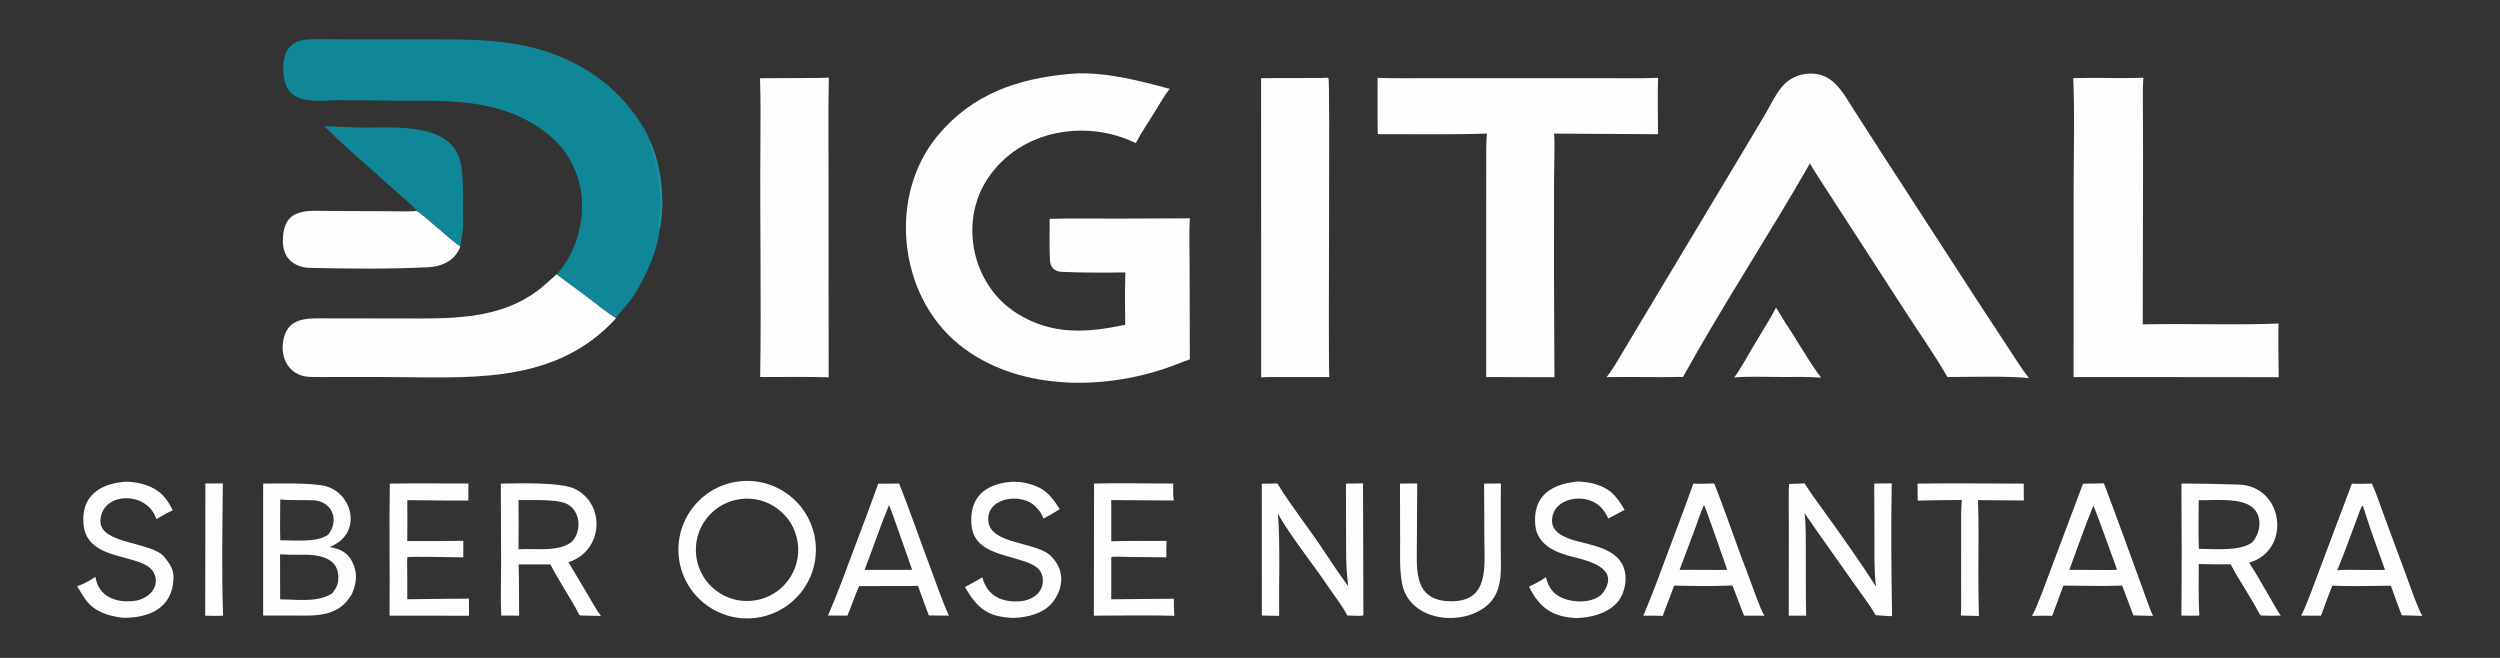 <?xml version="1.0" encoding="utf-8" ?><svg xmlns="http://www.w3.org/2000/svg" xmlns:xlink="http://www.w3.org/1999/xlink" width="380" height="100" viewBox="0 0 380 100"><rect x="0" y="0" width="380" height="100" fill="#333333" stroke="none"/><path fill="#FDFDFD" transform="scale(0.1 0.1)" d="M1624.99 112.4C1675.56 107.688 1729.66 122.195 1777.99 135.019C1772.32 141.406 1760.95 160.785 1755.91 168.906C1746.07 184.764 1735.13 201.168 1726.4 217.485C1649.75 180.363 1550.74 197.813 1501.77 270.677C1456.81 337.586 1477.67 433.864 1546.05 476.521C1599.12 509.631 1651.97 506.092 1710.32 493.6C1709.94 467.806 1709.77 439.84 1710.57 414.08C1678.46 414.442 1645.51 414.742 1613.51 413.135C1602.72 412.594 1596.52 406.367 1595.99 395.831C1594.94 374.77 1595.39 353.701 1595.52 332.615C1629.31 331.814 1664.92 332.32 1698.85 332.278L1808.61 331.861C1807.21 352.386 1808.17 383.936 1808.2 405.054L1808.54 546.195C1796.82 550.197 1785.26 555.22 1773.45 559.288C1672.57 594.055 1543.03 593.304 1457.03 523.139C1365 448.061 1349.18 296.819 1425.98 205.329C1478.57 142.677 1546.4 119.717 1624.99 112.4Z"/><path fill="#FDFDFD" transform="scale(0.1 0.1)" d="M2744.33 112.296C2784.95 107.636 2799.38 138.227 2818.02 167.182L2858.56 230.266L3003.53 453.929L3054.27 531.302C3063.36 544.998 3074.01 562.267 3084.07 574.704C3052.44 571.292 2992.95 573.003 2960.04 573.087C2944.22 544.673 2915.85 504.041 2897.59 475.668L2765.35 271.486C2760.48 264.401 2755.57 255.837 2751.08 248.394C2689.5 356.333 2618.04 464.502 2558.25 572.865C2519.93 573.9 2480.42 572.451 2441.81 573.236C2449.35 565.214 2460.85 544.724 2466.87 534.637L2500.99 477.667L2644.68 238.049L2683.22 173.441C2699.64 145.454 2708.85 117.589 2744.33 112.296Z"/><path fill="#0F8797" transform="scale(0.1 0.1)" d="M845.944 417.049C852.698 409.551 859.231 401.192 863.986 392.504C899.769 327.126 889.924 247.593 830.04 201.684C763.045 150.325 686.165 153.045 608.633 153.038L516.233 152.209C486.705 152.199 440.889 161.787 432.408 122.054C427.209 97.695 430.335 66.15 460.103 60.922C471.801 58.868 487.123 59.693 499.3 59.706L563.15 59.826L661.411 59.798C744.255 59.864 818.109 61.478 892.325 106.885C926.961 128.076 953.346 155.185 975.299 189.228C978.665 194.449 985.418 205.813 986.716 211.704C1004.97 248.864 1012 308.968 1002.3 349.354C1000.04 381.792 977.136 430.9 957.653 457.034C951.152 465.753 942.512 474.614 936.216 483.31C925.141 477.438 903.788 460.066 893.048 451.886C877.566 440.095 861.314 428.758 845.944 417.049Z"/><path fill="#1C91A2" transform="scale(0.1 0.1)" d="M986.716 211.704C1004.97 248.864 1012 308.968 1002.3 349.354C997.052 338.977 1003 328.639 1003.53 317.697C1004.58 295.984 999.976 273.536 997.221 252.186C996.037 243.006 986.104 218.861 986.716 211.704Z"/><path fill="#FDFDFD" transform="scale(0.1 0.1)" d="M2093.95 118.381C2119.14 119.276 2147.69 118.842 2173.12 118.851L2308.9 118.824L2439.78 118.876C2465.92 118.874 2494.32 119.329 2520.25 118.286C2519.42 145.707 2520.03 176.419 2520.2 204.014L2362.2 203.077C2363.51 218.424 2362.19 252.502 2362.18 269.404L2362.05 413.328L2362.75 573.373L2259.01 573.116L2259.02 328.845L2259.06 249.8C2259.1 236.765 2258.78 215.48 2260.08 203.027C2206.87 204.86 2147.7 203.794 2094.14 203.926C2093.61 175.996 2094.03 146.471 2093.95 118.381Z"/><path fill="#FDFDFD" transform="scale(0.1 0.1)" d="M3245.51 118.526L3257.94 118.067C3256.73 133.11 3257.14 152.153 3257.22 167.342L3257.44 238.763L3256.98 493.01C3324.54 491.6 3396.68 494.375 3463.31 491.804C3462.77 518.391 3463.42 546.632 3463.64 573.344L3375.25 573.223L3151.85 573.107L3151.95 282.391C3152.02 229.897 3153.65 170.789 3151.32 118.782C3181.46 117.81 3214.67 119.118 3245.51 118.526Z"/><path fill="#FDFDFD" transform="scale(0.1 0.1)" d="M1246.08 118.501L1259.83 117.972C1258.71 167.693 1259.47 218.454 1259.36 268.279L1259.57 573.522C1231.22 572.59 1200.77 573.06 1172.25 573.038L1155.48 573.077C1157.31 455.127 1154.92 336.652 1155.83 218.641C1156.08 185.636 1156.28 151.883 1155.24 118.932L1246.08 118.501Z"/><path fill="#FDFDFD" transform="scale(0.1 0.1)" d="M2009.9 118.547C2012.85 118.292 2016.88 117.545 2019.32 118.816C2021.96 124.056 2018.53 532.268 2020.54 573.182L1926.92 573.167C1923.69 573.157 1920.21 573.394 1916.96 573.554L1916.85 118.905C1947.52 118.346 1979 118.896 2009.9 118.547Z"/><path fill="#FDFDFD" transform="scale(0.1 0.1)" d="M936.216 483.31C934.782 486.143 929.775 490.798 927.402 493.16C834.239 585.899 706.279 573.209 586.512 573.096L509.122 573.036C496.461 573.03 483.952 573.367 471.094 572.919C435.704 571.684 422.315 537.14 433.351 507.645C442.934 482.036 471.299 483.923 493.855 483.907L606.72 484.082C682.604 484.016 760.188 487.883 822.843 437.42C825.726 435.098 845.758 417.124 845.944 417.049C861.314 428.758 877.566 440.095 893.048 451.886C903.788 460.066 925.141 477.438 936.216 483.31Z"/><path fill="#FDFDFD" transform="scale(0.1 0.1)" d="M1127.11 731.347C1184.37 726.632 1234.69 769.024 1239.77 826.248C1244.84 883.471 1202.77 934.059 1145.58 939.496C1087.88 944.982 1036.73 902.448 1031.61 844.712C1026.49 786.975 1069.35 736.104 1127.11 731.347ZM1139.51 913.452C1182.35 911.235 1215.31 874.775 1213.22 831.933C1211.12 789.092 1174.75 756.025 1131.91 758.002C1088.89 759.987 1055.66 796.531 1057.77 839.542C1059.87 882.553 1096.51 915.677 1139.51 913.452Z"/><path fill="#FDFDFD" transform="scale(0.1 0.1)" d="M400 735.073C426.839 734.817 462.648 733.971 488.533 737.618C535.798 744.277 553.68 811.327 500.84 831.419C518.361 834.758 529.796 839.896 537.223 857.959C543.719 873.759 541.394 887.461 534.967 902.673C514.695 938.389 480.835 935.871 444.805 935.623L399.973 935.639L400 735.073ZM425.825 910.981C451.095 911.148 484.412 916.301 505.3 901.46C509.972 895.275 513.257 890.342 514.014 882.567C517.63 845.459 481.802 842.573 454.483 843.201C446.183 843.392 433.992 843.059 425.694 842.584L425.825 910.981ZM426.008 821.178C446.863 821.067 482.666 825.101 498.98 812.52C516.001 791.05 505.21 762.044 476.738 760.511C460.224 759.622 441.835 760.952 425.987 759.165C425.963 778.67 425.393 801.95 426.008 821.178Z"/><path fill="#FDFDFD" transform="scale(0.1 0.1)" d="M761.236 735.097C787.222 734.712 852.642 732.496 874.178 743.292C920.538 766.533 917.504 837.055 864.057 854.607L893.678 904.395C899.883 914.867 906.191 926.648 913.425 936.293C902.783 935.709 892.048 936.089 881.317 935.406L880.132 933.787C866.802 908.218 849.847 883.787 836.582 857.848L788.278 857.904C789.059 883.235 788.843 910.329 789.098 935.806L761.848 935.671C760.656 912.946 761.686 881.693 761.7 858.365L761.236 735.097ZM788.131 834.91C814.091 833.218 849.024 839.466 868.835 823.744C886.868 805.696 881.212 769.545 854.897 763.467C834.786 758.822 809.144 760.365 788.1 760.079C788.325 785.162 788.462 809.831 788.131 834.91Z"/><path fill="#FDFDFD" transform="scale(0.1 0.1)" d="M3315.78 734.933C3344.94 735.094 3373.55 735.578 3402.64 736.522C3471.79 738.767 3483.56 836.634 3418.73 855.218C3429.84 872.302 3439.87 890.76 3450.29 908.302C3455.4 916.899 3461.02 927.879 3466.84 935.708C3457.63 935.803 3446.95 936.146 3437.79 935.568C3435.34 935.413 3435.5 934.752 3434.01 932.617C3422.36 908.923 3402.81 881.925 3390.68 857.738C3374.6 857.749 3358.13 857.94 3342.1 857.377C3342.03 881.389 3341.53 911.918 3342.99 935.602C3335.43 936.103 3323.58 935.686 3315.71 935.656C3316.46 868.795 3316.09 801.801 3315.78 734.933ZM3342.26 834.216C3365.73 834.356 3405.41 838.381 3423.59 824.141C3436.24 809.567 3439.62 784.449 3423.62 771.177C3405.43 756.08 3365.85 760.625 3342.05 760.364C3342.06 783.311 3341.29 811.709 3342.26 834.216Z"/><path fill="#FDFDFD" transform="scale(0.1 0.1)" d="M633.412 320.774C639.402 321.987 686.691 366.832 699.645 374.296C692.908 395.281 672.397 405.117 651.478 406.181C591.242 409.244 528.727 408.424 468.492 407.123C443.644 404.76 429.705 390.192 429.94 365.663C430.435 314.069 467.569 320.598 503.888 320.707L587.36 321.043C600.764 321.102 620.613 321.817 633.412 320.774Z"/><path fill="#0F8797" transform="scale(0.1 0.1)" d="M492.898 191.72C509.517 192.195 525.103 193.293 543.147 193.868C590.829 195.385 682.625 182.599 699.291 244.077C706.286 269.878 702.727 313.645 703.92 340.976C703.991 351.291 701.151 364.586 699.645 374.296C686.691 366.832 639.402 321.987 633.412 320.774C632.677 317.033 601.904 291.045 597.387 286.918C562.889 255.386 525.829 224.918 492.898 191.72Z"/><path fill="#FDFDFD" transform="scale(0.1 0.1)" d="M1334.92 735.161C1345.64 735.26 1356 735.162 1366.72 734.967C1383.15 776.493 1397.89 819.506 1413.62 861.34C1422.95 886.155 1431.37 911.604 1442.36 935.766C1432.09 935.549 1422.15 935.443 1411.87 935.488C1406.1 920.452 1400.71 905.559 1395.29 890.39C1387.72 890.833 1377.98 890.669 1370.25 890.76L1305.95 890.778C1299.55 904.896 1294.32 921.06 1288.04 935.734C1278.19 935.837 1268.39 935.696 1258.54 935.578C1273.16 902.078 1285.23 868.826 1297.98 834.631C1310.35 801.45 1323.09 768.564 1334.92 735.161ZM1314.13 866.233L1349.5 866.228C1361.68 866.21 1374.32 866.344 1386.46 866.05C1382.31 854.968 1353.22 769.92 1351.28 767.722C1338.11 799.384 1326.79 834.044 1314.13 866.233Z"/><path fill="#FDFDFD" transform="scale(0.1 0.1)" d="M3166.18 735.161C3176.97 735.152 3187.13 735.054 3197.93 734.641C3220.99 794.945 3242.48 855.933 3264.76 916.534C3267.24 923.29 3269.41 929.638 3272.65 936.104L3242.73 935.465C3237.35 920.35 3231.24 905.311 3225.78 890.084C3215.46 890.433 3205.08 890.529 3194.75 890.681L3136.25 890.076C3130.94 905.325 3124.94 920.927 3119.33 936.096C3108.72 935.856 3099.3 935.675 3088.67 936.101C3096.9 921.851 3110.06 884.338 3116.53 867.354L3166.18 735.161ZM3145.42 866.135L3180.75 866.293C3192.85 866.37 3205.99 866.717 3218.01 866.096C3214.48 856.515 3183.61 770.432 3181.92 768.504C3169.99 797.565 3156.61 835.779 3145.42 866.135Z"/><path fill="#FDFDFD" transform="scale(0.1 0.1)" d="M2573.81 735.061C2581.98 735.76 2596.98 735.047 2605.57 734.855C2624.09 781.096 2639.96 829.887 2658.05 876.363C2663.69 890.846 2674.86 924.315 2681.88 935.875L2650.86 935.743L2633.34 889.922L2608.25 890.648C2587.25 891.048 2565.72 890.451 2544.67 890.102C2539.34 905.54 2532.86 920.564 2527.4 936.086C2517.47 935.795 2507.78 935.822 2497.86 935.853C2511.7 903.434 2523.97 869.664 2536.3 836.569C2548.82 802.921 2562 768.934 2573.81 735.061ZM2552.95 866.224C2565.64 866.201 2578.58 866.039 2591.25 866.179C2602.32 866.225 2614.35 866.509 2625.34 866.117C2620.81 853.796 2592.36 770.185 2590.02 767.53C2585.63 777.089 2581.24 790.92 2577.41 801.163L2552.95 866.224Z"/><path fill="#FDFDFD" transform="scale(0.1 0.1)" d="M3574.97 734.927C3579.11 736.031 3599.77 735.137 3605.3 735.01C3611.99 749.897 3619.16 771.319 3625 787.089L3659.06 879.115C3664.31 893.422 3674.93 924.601 3681.94 936.12C3671.53 935.95 3661 935.542 3650.59 935.226C3645.05 920.299 3639.35 905.277 3634.13 890.248C3625.56 890.482 3616.84 890.497 3608.25 890.59C3588.96 890.857 3564.16 891.15 3545.14 890.198C3539.19 904.727 3533.48 921.045 3527.96 935.862L3497.81 935.851C3506.75 918.428 3517.74 886.758 3525.1 867.497L3574.97 734.927ZM3552.65 866.868C3562.35 865.721 3578.99 866.167 3589.25 866.27C3601.07 866.31 3613.45 866.525 3625.21 866.23C3614.02 834.409 3602.08 802.697 3592.14 770.472C3591.93 769.805 3590.92 768.935 3590.36 768.512C3588.65 771.967 3587.29 775.527 3585.96 779.141C3575.13 808.479 3564.35 837.868 3552.65 866.868Z"/><path fill="#FDFDFD" transform="scale(0.1 0.1)" d="M2848.85 735.031L2875.42 734.686C2874.21 799.531 2874.86 870.365 2875.91 935.087C2875.8 935.941 2875.69 935.743 2874.98 936.622C2866.81 936.201 2859.08 935.783 2850.93 934.967C2841.65 918.576 2825.54 897.847 2814.44 881.871C2790.8 847.835 2766.13 814.237 2742.92 779.875C2745.36 797.342 2744.68 823.111 2744.84 840.798C2745.13 872.41 2744.55 904.249 2745.34 935.859C2736.67 935.99 2727.65 935.849 2718.94 935.84L2719.01 795.376C2719.02 785.76 2718.4 741.967 2719.47 735.609C2727.07 735.506 2735.22 735.032 2742.85 734.727C2753.7 751.901 2769.02 772.149 2781.03 788.978C2805.48 823.248 2828.85 856.259 2851.63 891.666C2848.69 874.478 2849.16 841.18 2849.14 822.74L2848.85 735.031Z"/><path fill="#FDFDFD" transform="scale(0.1 0.1)" d="M2045.84 735.142L2071.81 734.686L2072.36 934.223L2071.87 935.568C2068.83 936.564 2052.25 935.67 2047.95 935.533C2039.36 919.51 2028.03 905.308 2017.96 890.389C1994.31 855.316 1963.36 817.438 1942.41 781.013C1946.16 826.145 1943.72 889.036 1944.3 936.09L1918.02 935.639L1917.97 735.245L1941.6 734.926C1963.65 770.982 1992.18 806.145 2015.3 841.832C2025.82 858.076 2038.01 875.69 2049.4 891.293C2045.64 863.63 2046.11 841.947 2046.02 814.012L2045.84 735.142Z"/><path fill="#FDFDFD" transform="scale(0.1 0.1)" d="M2394.1 732.38C2400.24 731.26 2414.6 733.073 2420.78 734.721C2447.29 741.785 2456.22 752.938 2469.46 774.965L2444.6 788.183C2441.02 780.771 2438.34 776.004 2432.13 769.893C2409.87 747.977 2358.01 755.941 2359.08 793.077C2360.41 813.272 2387.55 820.281 2403.3 824.153C2431.18 831.006 2466.67 839.098 2470.58 873.433C2472.28 888.381 2467.33 906.49 2456.7 917.372C2441.38 933.072 2418.03 938.704 2396.79 939.457C2359.99 938.061 2339.83 923.889 2324.11 891.688C2333.08 887.416 2341.74 883.03 2349.89 877.321C2351.94 885.501 2354.04 891.674 2359.94 898.32C2374.7 917.469 2422.99 920.708 2437.25 900.048C2462.33 863.707 2414.92 852.486 2391.04 846.569C2364.44 839.977 2336.5 828.107 2333.65 798.517C2329.58 756.167 2355.08 737.012 2394.1 732.38Z"/><path fill="#FDFDFD" transform="scale(0.1 0.1)" d="M188.508 732.401C197.019 731.392 212.347 734.054 220.519 736.803C242.927 744.34 252.423 755.505 262.714 775.647C254.597 779.145 245.445 784.63 237.626 789.046C223.559 744.583 152.574 747.877 152.713 792.505C152.822 827.612 231.629 823.045 250.281 847.18C257.518 856.545 264.323 865.081 263.787 879.08C262.106 924.728 226.503 939.391 187.157 939.027C170.503 937.112 154.164 933.104 140.709 922.621C129.882 914.185 124.622 902.319 117.158 891.139C128.485 887.182 135.04 883.266 145.074 876.715C149.377 906.388 175.568 916.567 202.794 913.466C219.962 912.211 238.851 898.875 236.693 879.841C234.503 860.519 214.714 855.056 199.096 850.529C168.772 841.738 130.66 836.086 126.97 797.249C122.978 755.237 150.081 735.962 188.508 732.401Z"/><path fill="#FDFDFD" transform="scale(0.1 0.1)" d="M1536.52 732.416C1541.46 731.806 1553.99 732.858 1559.01 734.049C1587 740.686 1596.24 751.321 1610.84 773.868C1604.18 778.334 1593.33 784.136 1586.13 788.285C1582.84 780.105 1580.74 776.912 1574.31 770.486C1553.87 748.085 1498.68 755.579 1502.23 792.162C1505.74 828.368 1576.09 822.872 1598.11 845.817C1618.17 866.719 1616.88 891.622 1601.65 913.327C1588.48 932.082 1561.91 938.62 1540.67 939.24C1501.51 937.997 1485.24 924.599 1466.71 892.22C1475.59 887.823 1484.53 882.526 1493.17 877.604C1500.35 905.144 1521.97 915.603 1548.96 914.025C1568.51 912.882 1586.87 901.24 1584.99 879.534C1583.26 859.518 1561.18 854.401 1545.46 849.695C1517.24 841.024 1480.09 834.825 1476.72 798.725C1472.76 756.39 1496.78 736.038 1536.52 732.416Z"/><path fill="#FDFDFD" transform="scale(0.1 0.1)" d="M592.538 735.11C631.618 734.339 672.729 735.068 712.042 734.94L711.876 760.822C681.255 761.06 649.767 760.429 619.081 760.203C619.447 780.439 619.069 802.041 619.058 822.38C647.429 822.396 675.846 822.529 704.209 822.047L704.241 847.182C694.597 847.144 621.703 845.462 619.13 846.953L618.881 850.75C619.143 870.738 619.043 890.863 619.064 910.862C650.262 910.227 681.566 910.368 712.803 909.9C712.684 918.371 712.907 927.369 712.968 935.886L592.109 935.823C592.795 869.248 591.361 800.948 592.538 735.11Z"/><path fill="#FDFDFD" transform="scale(0.1 0.1)" d="M1662.95 734.978C1701.02 733.903 1744.6 735.072 1783.37 734.949C1783.08 743.221 1782.87 752.65 1784.28 760.756L1689.1 760.115L1689.15 822.739C1715.66 821.753 1745.95 822.581 1773.13 822.16C1772.72 829.995 1772.88 839.181 1772.83 847.125L1718.5 846.588C1711.65 846.47 1695.88 845.773 1689.6 846.359L1689.15 848.75L1689.1 910.893L1784.24 910.064C1784.27 919.042 1784.47 927.042 1784.97 936.003C1746.58 934.837 1701.4 935.835 1662.69 935.808L1662.95 734.978Z"/><path fill="#FDFDFD" transform="scale(0.1 0.1)" d="M2127.97 735.083L2154.16 734.822L2153.65 826.639C2153.51 866.762 2148.41 913.965 2206.29 913.935C2263.63 913.905 2256.36 861.207 2256.24 820.395L2255.85 735.181C2264.17 734.902 2272.99 734.963 2281.36 734.88L2281.19 759.5L2281.15 835.296C2281.15 863.78 2285.06 897.052 2262.64 918.217C2225.3 953.458 2143.5 945.42 2131.41 888.253C2127.1 867.863 2128.25 842.611 2128.2 821.903L2127.97 735.083Z"/><path fill="#FDFDFD" transform="scale(0.1 0.1)" d="M2914.67 735.096C2968 734.315 3022.6 735.039 3076.04 735.141L3076.26 760.707L3006.53 760.211C3007.93 794.583 3007.1 833.864 3007.1 868.567C3007.14 891.301 3007.4 913.584 3007.91 936.313L2980.45 935.632C2981.31 922.707 2980.86 903.333 2980.87 890.042L2980.96 808.258C2980.98 794.657 2980.48 772.915 2982.02 759.995C2959.73 759.988 2937.28 760.522 2914.98 760.909C2914.71 752.434 2914.75 743.603 2914.67 735.096Z"/><path fill="#FDFDFD" transform="scale(0.1 0.1)" d="M2699.51 467.681C2701.11 469.229 2711.59 487.59 2714.13 491.315C2731.58 516.853 2749.61 550.094 2768.05 574.016C2749.56 572.518 2727.09 573.037 2708.25 573.029C2692.68 572.937 2649.21 571.878 2635.91 573.855C2644.7 562.391 2658.69 537.131 2666.42 524.032C2676.78 506.455 2690.35 485.486 2699.51 467.681Z"/><path fill="#FDFDFD" transform="scale(0.1 0.1)" d="M312.203 734.917L338.708 734.88C338.17 798.154 336.676 873.157 339.112 935.782C333.029 936.441 318.626 935.955 311.937 935.861L312.203 734.917Z"/></svg>